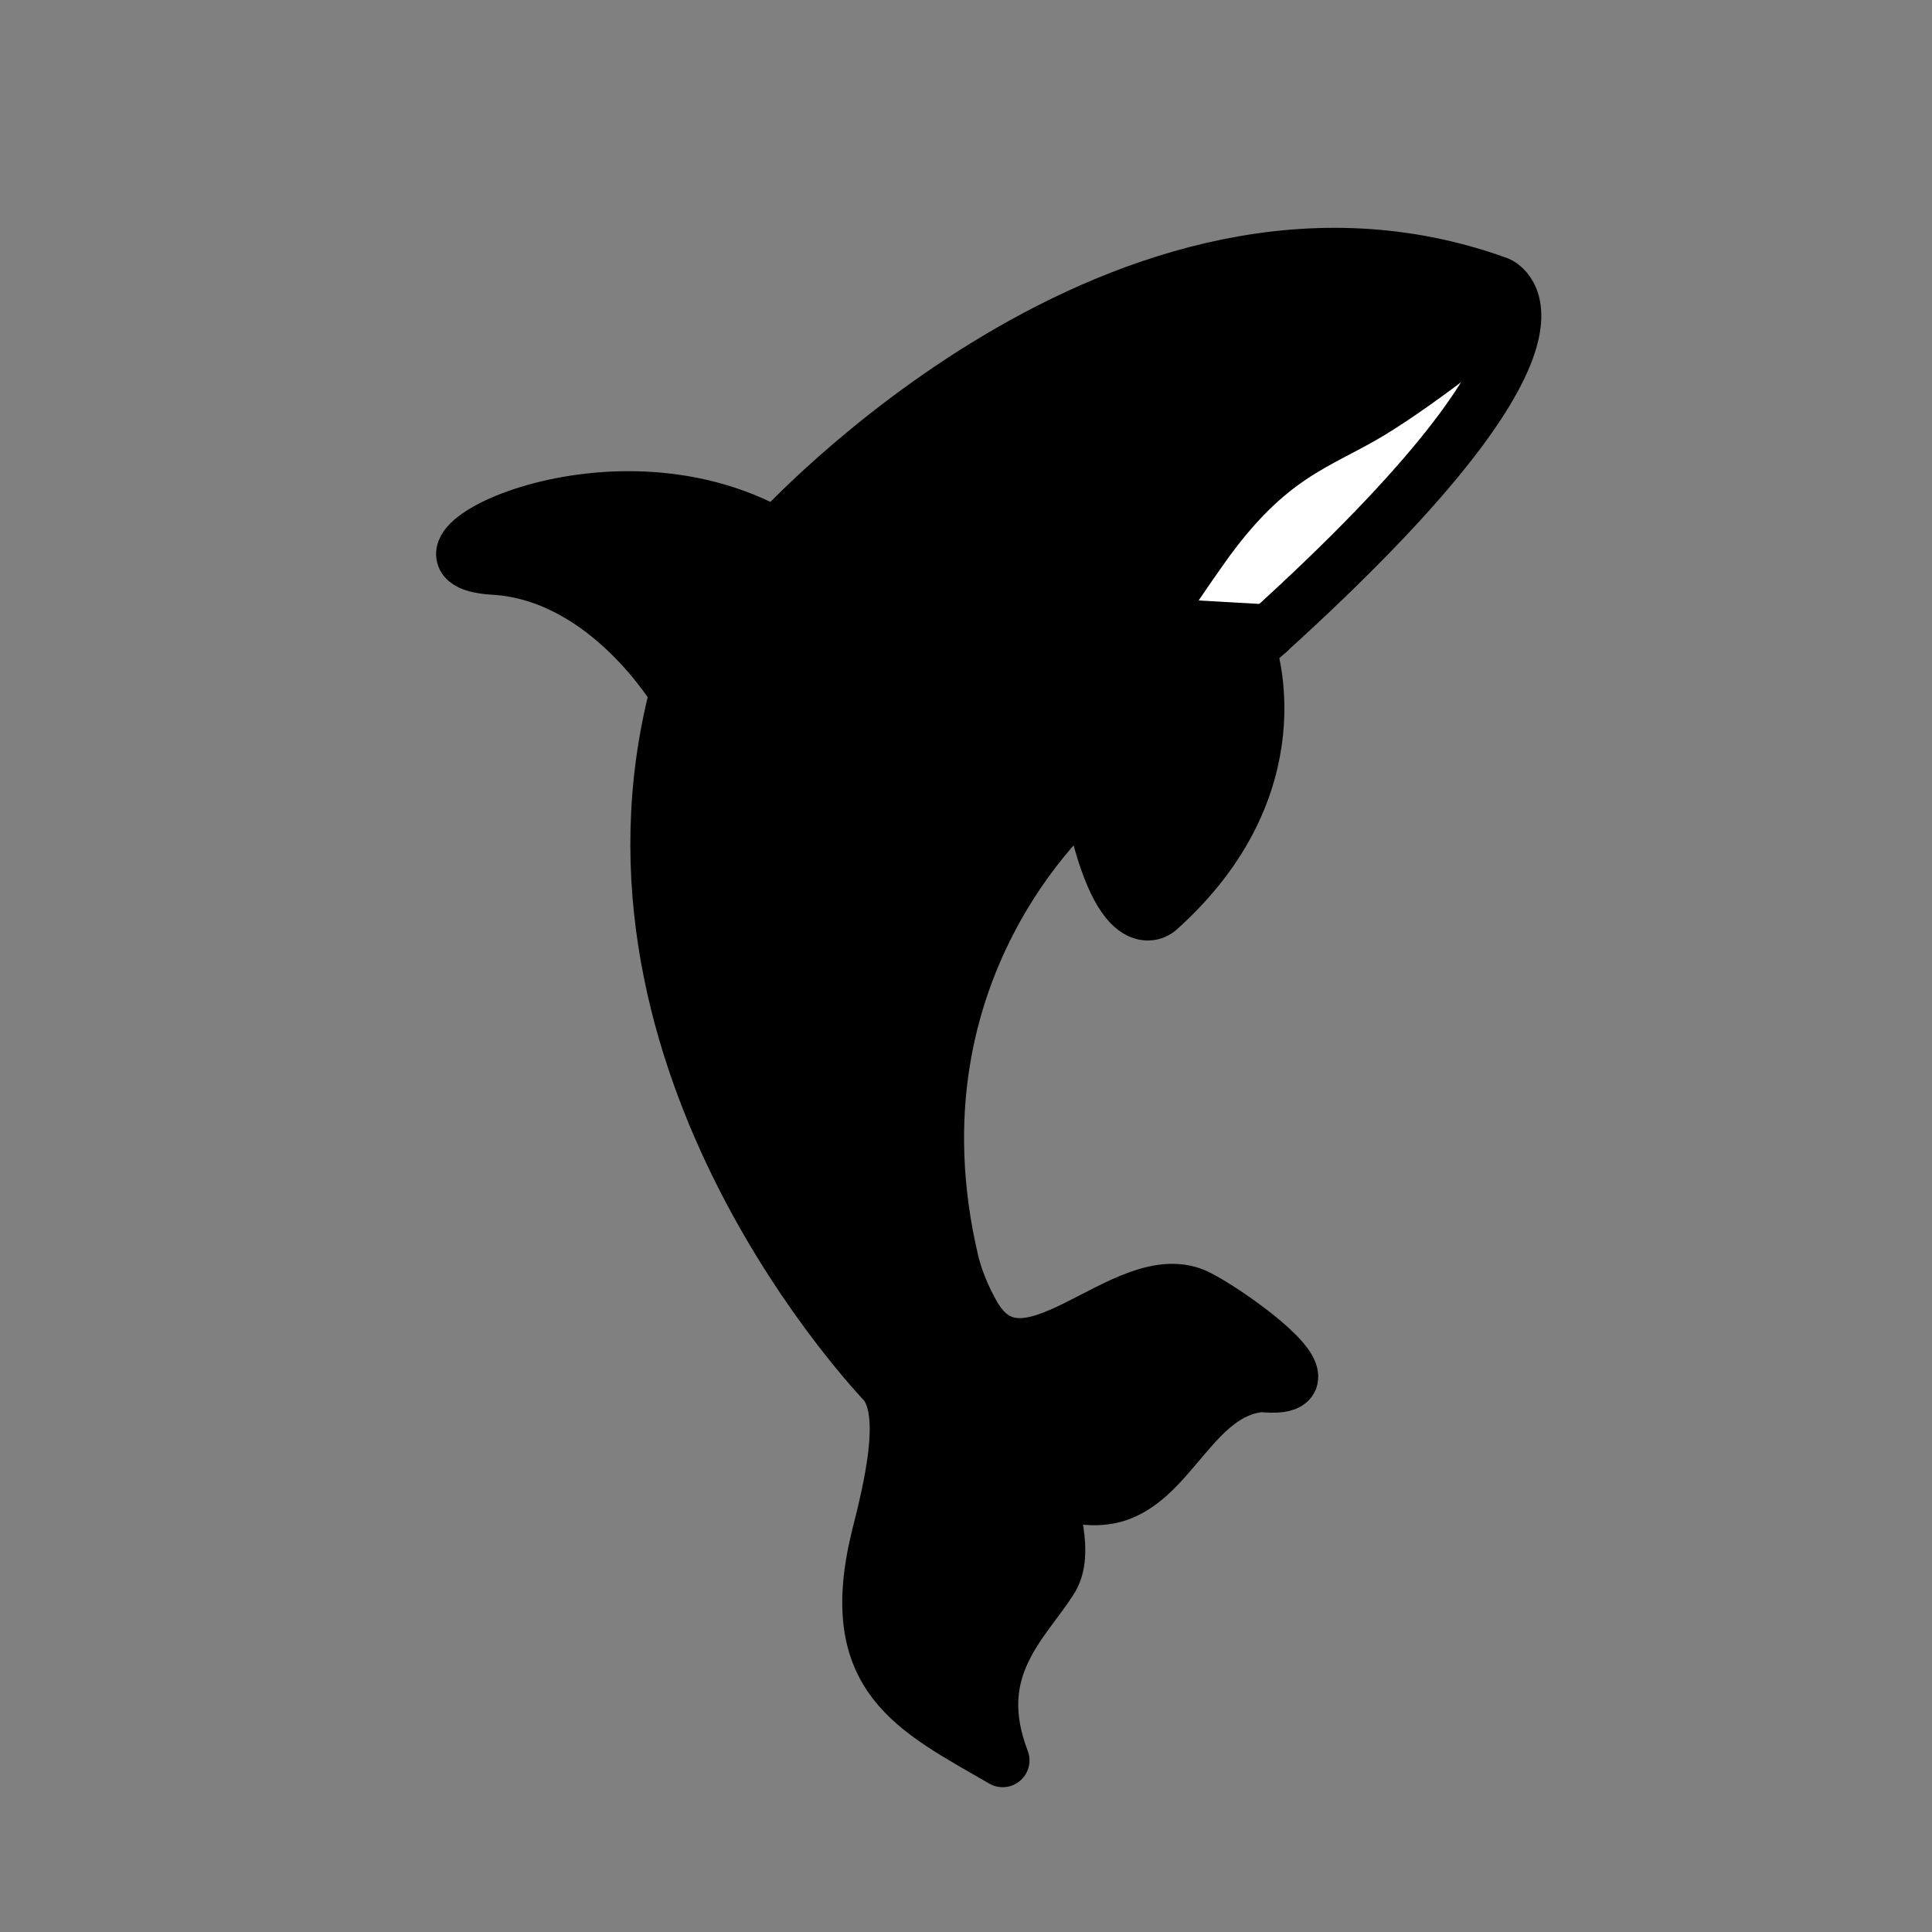 <?xml version="1.0" encoding="UTF-8" standalone="no"?>
<!-- Uploaded to: SVG Repo, www.svgrepo.com, Transformed by: SVG Repo Mixer Tools -->

<svg
   width="800px"
   height="800px"
   viewBox="0 0 72 72"
   id="emoji"
   version="1.1"
   fill="#000000"
   sodipodi:docname="orca-svgrepo-com.svg"
   inkscape:export-filename="orca-svgrepo-com.png"
   inkscape:export-xdpi="60"
   inkscape:export-ydpi="60"
   xml:space="preserve"
   inkscape:version="1.3.2 (091e20ef0f, 2023-11-25)"
   xmlns:inkscape="http://www.inkscape.org/namespaces/inkscape"
   xmlns:sodipodi="http://sodipodi.sourceforge.net/DTD/sodipodi-0.dtd"
   xmlns="http://www.w3.org/2000/svg"
   xmlns:svg="http://www.w3.org/2000/svg"><rect x="0" y="0" width="72" height="72" fill="#808080" stroke="none"/><defs
     id="defs4" /><sodipodi:namedview
     id="namedview4"
     pagecolor="#ffffff"
     bordercolor="#666666"
     borderopacity="1.0"
     inkscape:showpageshadow="2"
     inkscape:pageopacity="0.0"
     inkscape:pagecheckerboard="0"
     inkscape:deskcolor="#d1d1d1"
     inkscape:export-bgcolor="#ffffffff"
     inkscape:zoom="1.27"
     inkscape:cx="400.3937"
     inkscape:cy="400.3937"
     inkscape:window-width="1778"
     inkscape:window-height="1387"
     inkscape:window-x="8"
     inkscape:window-y="8"
     inkscape:window-maximized="1"
     inkscape:current-layer="emoji" /><g
     id="SVGRepo_bgCarrier"
     stroke-width="0" /><g
     id="SVGRepo_tracerCarrier"
     stroke-linecap="round"
     stroke-linejoin="round" /><g
     id="SVGRepo_iconCarrier"
     transform="rotate(-41.721,27.163,27.747)"><g
       id="color"><path
         fill="#000000"
         d="m 27,25 c 0,0 1,-5 -2,-8 -3,-3 6.333,-0.833 8.667,6.083 0,0 19.333,-2.083 26.333,10.917 0,0 2,4 -16,4 0,0 -2,5 -9,5 0,0 -2,0 1,-5 0,0 -10,-0.5 -15.5,9.75 -0.295,0.579 -0.504,1.204 -0.628,1.736 -1.048,4.047 5.548,2.433 6.649,5.253 0.403,1.032 1.154,4.168 0.564,4.587 -0.039,0.028 -0.085,0.044 -0.137,0.047 -0.191,0.009 -0.471,-0.167 -0.863,-0.599 -2.06,-1.534 -4.998,0.511 -6.987,-0.653 -0.8,-0.468 -1.202,-1.224 -1.492,-1.792 -0.461,0.739 -1.075,2.268 -2.124,2.622 -1.836,0.551 -4.589,0.375 -5.897,3.842 -1.192,-3.637 -2.383,-6.231 2.059,-9.292 1.56,-1.057 3.95,-2.688 4.008,-4.125 0.013,-0.227 -0.646,-16.38 11.347,-24.376 z"
         id="path1" /><path
         fill="#ffffff"
         d="m 48.984,33.613 c -1.018,-0.046 -2.229,0.049 -3.799,0.414 -4.186,0.973 -3.186,0.973 -3.186,0.973 l 2.986,2.986 c 9.887,-0.088 13.355,-1.431 14.508,-2.539 l -0.494,-0.447 c 0,0 -3.5,-0.167 -5.75,-0.584 -1.406,-0.26 -2.569,-0.726 -4.266,-0.803 z"
         id="path2" /></g><g
       id="hair" /><g
       id="skin" /><g
       id="skin-shadow" /><g
       id="line"
       fill="none"
       stroke="#000000"
       stroke-linecap="round"
       stroke-linejoin="round"
       stroke-miterlimit="10"
       stroke-width="2"><path
         d="M 59,35 C 59,35 55.5,34.833 53.25,34.417 51,34 49.371,33.053 45.186,34.027 41,35 42,35 42,35 l 3,3"
         id="path3" /><path
         d="m 27,25 c 0,0 1,-5 -2,-8 -3,-3 6.333,-0.833 8.667,6.083 0,0 19.333,-2.083 26.333,10.917 0,0 2,4 -16,4 0,0 -2,5 -9,5 0,0 -2,0 1,-5 0,0 -10,-0.5 -15.5,9.75 -0.295,0.579 -0.504,1.204 -0.628,1.736 -1.048,4.047 5.548,2.433 6.649,5.253 0.403,1.032 1.154,4.168 0.564,4.587 -0.039,0.028 -0.085,0.044 -0.137,0.047 -0.191,0.009 -0.471,-0.167 -0.863,-0.599 -2.06,-1.534 -4.998,0.511 -6.987,-0.653 -0.8,-0.468 -1.202,-1.224 -1.492,-1.792 -0.461,0.739 -1.075,2.268 -2.124,2.622 -1.836,0.551 -4.589,0.375 -5.897,3.842 -1.192,-3.637 -2.383,-6.231 2.059,-9.292 1.56,-1.057 3.95,-2.688 4.008,-4.125 0.013,-0.227 -0.646,-16.38 11.347,-24.376 z"
         id="path4" /></g></g></svg>
